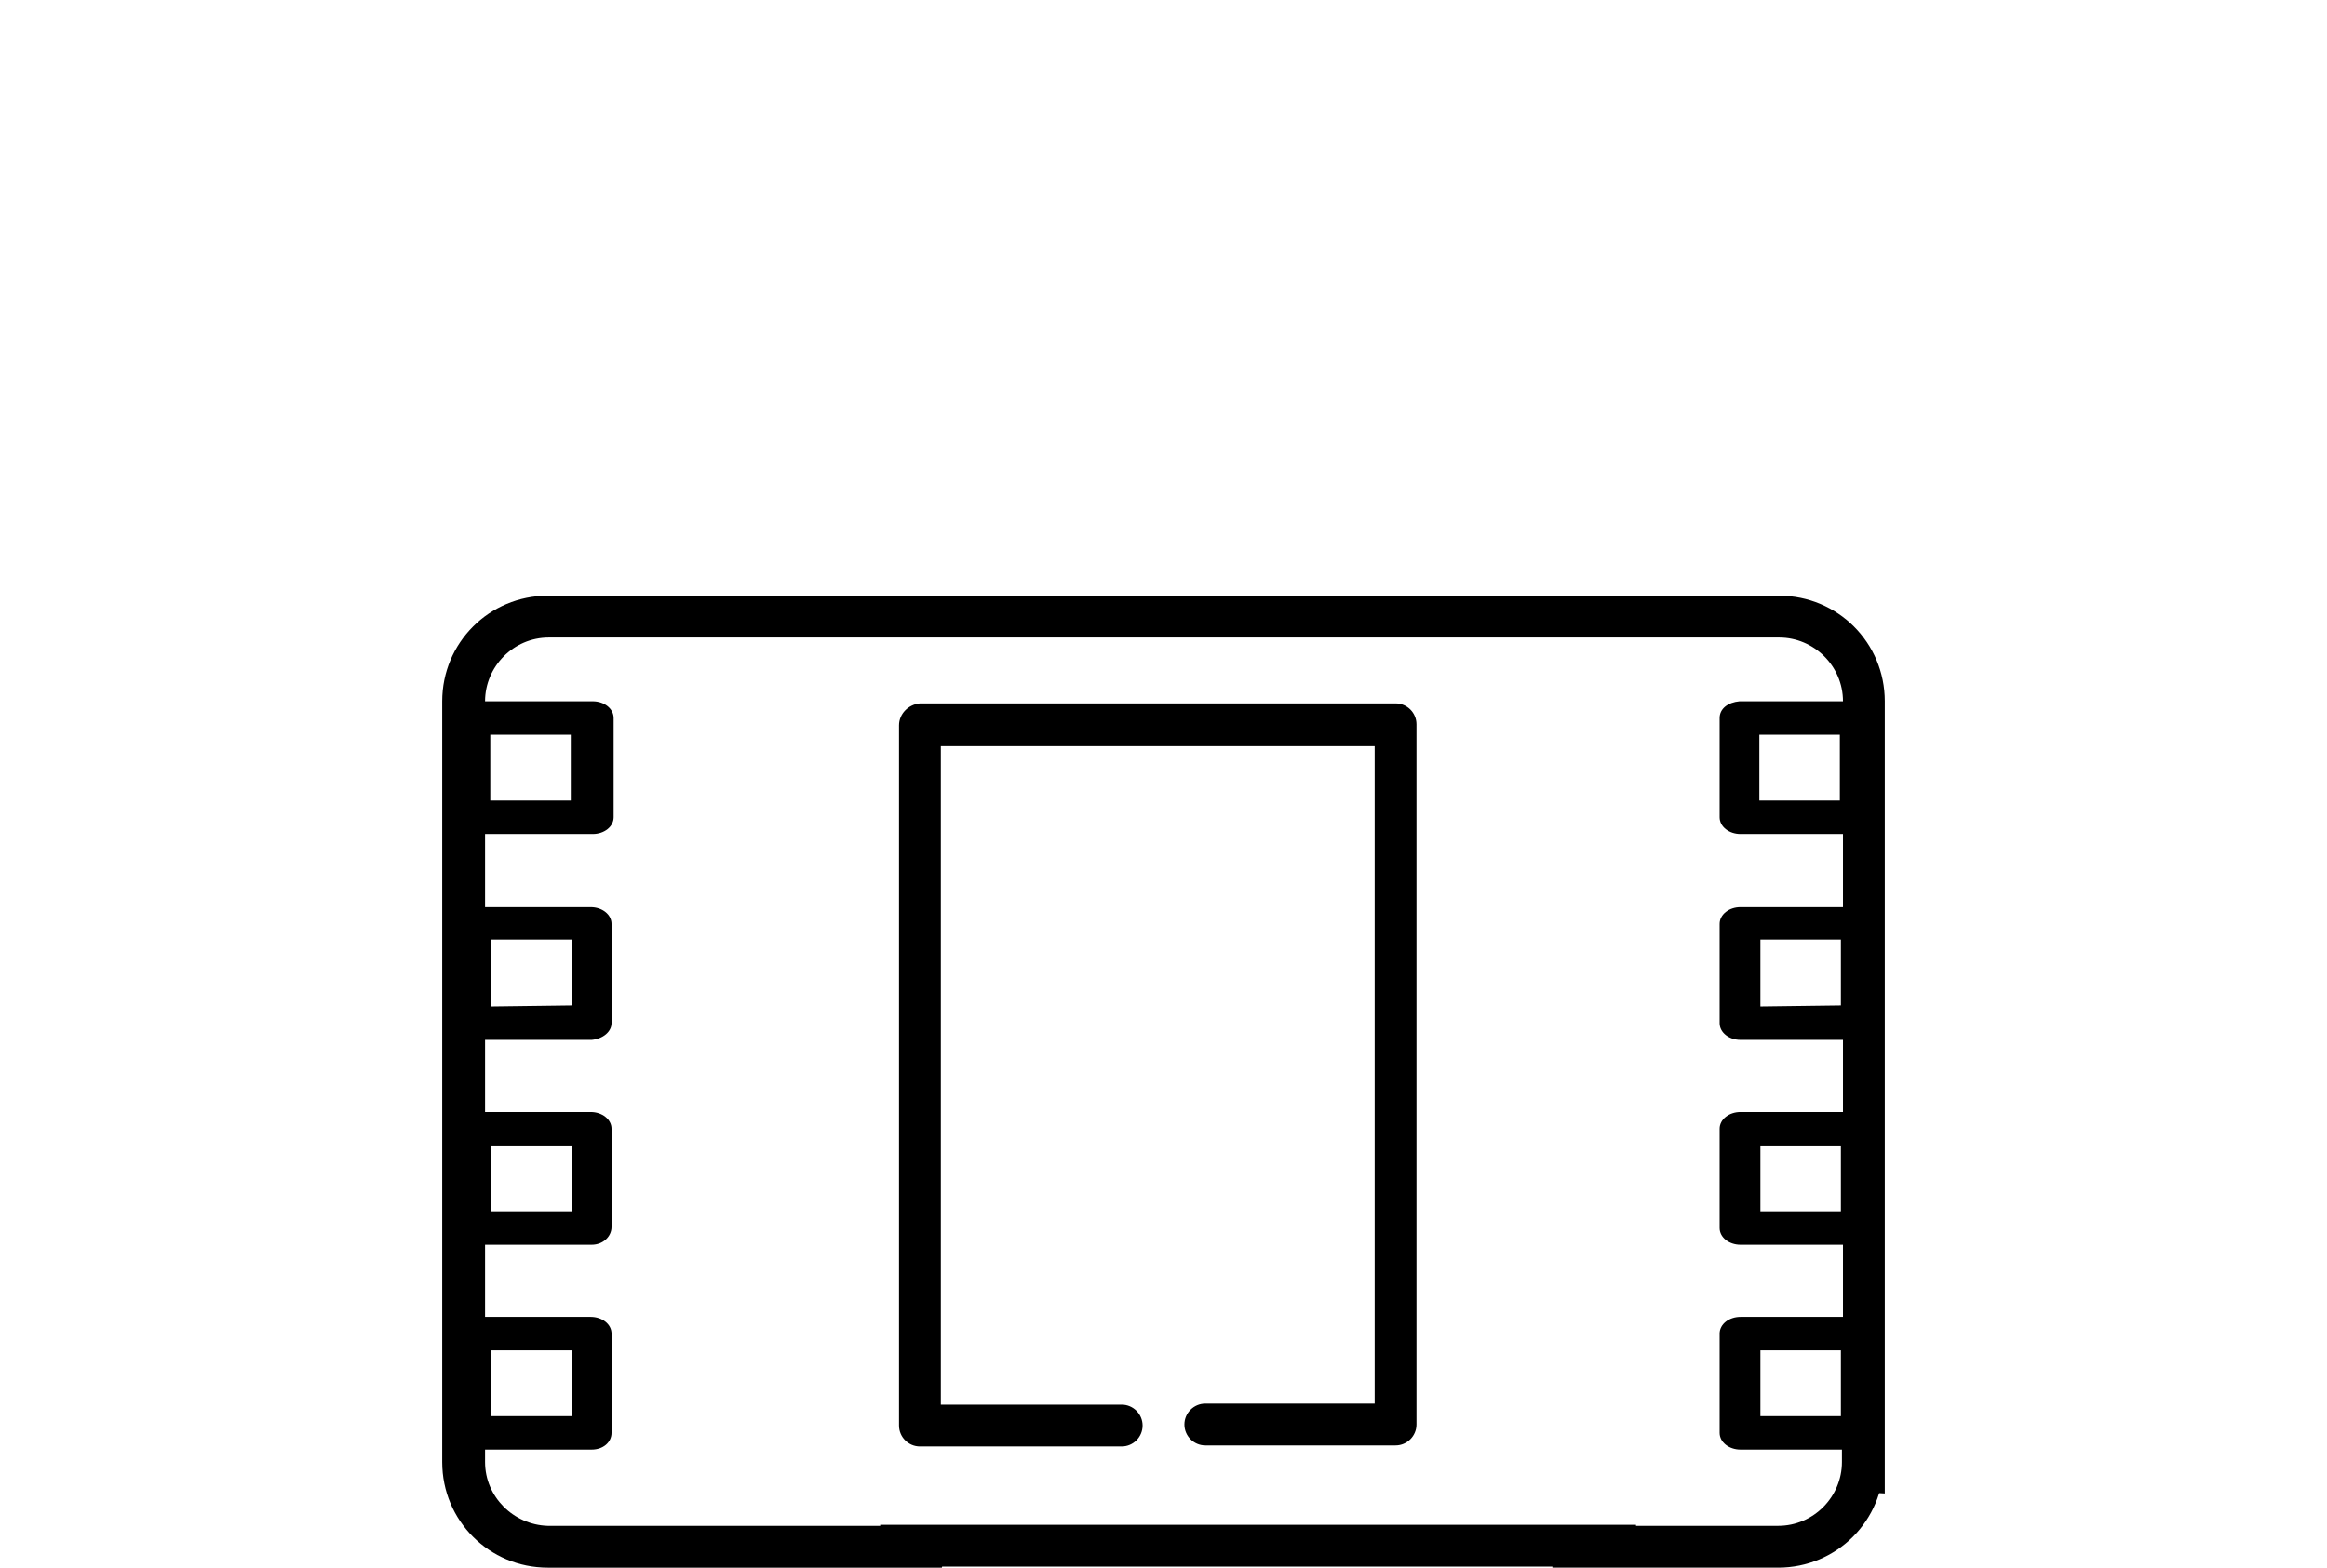 <?xml version="1.0" encoding="utf-8"?>
<!-- Generator: Adobe Illustrator 24.1.2, SVG Export Plug-In . SVG Version: 6.00 Build 0)  -->
<svg version="1.1" id="Capa_1" xmlns="http://www.w3.org/2000/svg" xmlns:xlink="http://www.w3.org/1999/xlink" x="0px" y="0px"
	 viewBox="0 0 222.6 150" style="enable-background:new 0 0 222.6 150;" xml:space="preserve">
<g>
	<path d="M46.4,139.9V67.1c0-3.3,2.7-6.1,6.1-6.1h117.7c3.3,0,6.1,2.7,6.1,6.1V143c1.4-0.1,2.7-0.2,4-0.1V67.1
		c0-5.6-4.5-10.1-10.1-10.1H52.4c-5.6,0-10.1,4.5-10.1,10.1v72.8c0,5.6,4.5,10.1,10.1,10.1h37.7c0.3-1.4,0.5-2.7,0.8-4H52.4
		C49.1,145.9,46.4,143.2,46.4,139.9z"/>
	<path d="M176.2,129.5v10.4c0,3.3-2.7,6.1-6.1,6.1h-21.5c-0.1,0-0.1,0-0.2,0c0,1.4,0.1,2.7,0.1,4c0,0,0,0,0.1,0h21.5
		c5.6,0,10.1-4.5,10.1-10.1v-10.5C179,129.4,177.6,129.4,176.2,129.5z"/>
	<path d="M58.5,137.1v-9.5c0-0.9-0.9-1.6-2-1.6H45c-1.1,0-2,0.7-2,1.6v9.5c0,0.9,0.9,1.6,2,1.6h11.6C57.7,138.7,58.5,138,58.5,137.1
		z M47,135.5v-6.3h7.7v6.3H47z"/>
	<path d="M58.5,117.4V108c0-0.9-0.9-1.6-2-1.6H45c-1.1,0-2,0.7-2,1.6v9.5c0,0.9,0.9,1.6,2,1.6h11.6
		C57.7,119.1,58.5,118.3,58.5,117.4z M47,115.9v-6.3h7.7v6.3H47z"/>
	<path d="M58.5,97.9v-9.5c0-0.9-0.9-1.6-2-1.6H45c-1.1,0-2,0.7-2,1.6v9.5c0,0.9,0.9,1.6,2,1.6h11.6C57.7,99.4,58.5,98.7,58.5,97.9z
		 M47,96.3v-6.4h7.7v6.3L47,96.3L47,96.3z"/>
	<path d="M43.1,68.7v9.5c0,0.9,0.9,1.6,2,1.6h11.6c1.1,0,2-0.7,2-1.6v-9.5c0-0.9-0.9-1.6-2-1.6H45C43.9,67.2,43.1,67.8,43.1,68.7z
		 M54.6,70.3v6.3h-7.7v-6.3H54.6z"/>
	<path d="M180,137.1v-9.5c0-0.9-0.9-1.6-2-1.6h-11.5c-1.1,0-2,0.7-2,1.6v9.5c0,0.9,0.9,1.6,2,1.6H178C179.1,138.7,180,138,180,137.1
		z M168.4,135.5v-6.3h7.7v6.3H168.4z"/>
	<path d="M180,117.4V108c0-0.9-0.9-1.6-2-1.6h-11.5c-1.1,0-2,0.7-2,1.6v9.5c0,0.9,0.9,1.6,2,1.6H178
		C179.1,119.1,180,118.3,180,117.4z M168.4,115.9v-6.3h7.7v6.3H168.4z"/>
	<path d="M180,97.9v-9.5c0-0.9-0.9-1.6-2-1.6h-11.5c-1.1,0-2,0.7-2,1.6v9.5c0,0.9,0.9,1.6,2,1.6H178C179.1,99.4,180,98.7,180,97.9z
		 M168.4,96.3v-6.4h7.7v6.3L168.4,96.3L168.4,96.3z"/>
	<path d="M164.5,68.7v9.5c0,0.9,0.9,1.6,2,1.6h11.6c1.1,0,2-0.7,2-1.6v-9.5c0-0.9-0.9-1.6-2-1.6h-11.7
		C165.3,67.2,164.5,67.8,164.5,68.7z M176,70.3v6.3h-7.7v-6.3H176z"/>
	<path d="M86,69.4v67c0,1.1,0.9,2,2,2h19.3c1.1,0,2-0.9,2-2s-0.9-2-2-2H90V71.4h41.5v62.9h-16.2c-1.1,0-2,0.9-2,2s0.9,2,2,2h18.2
		c1.1,0,2-0.9,2-2v-67c0-1.1-0.9-2-2-2H88C86.9,67.4,86,68.3,86,69.4z"/>
	<rect x="84.2" y="145.9" width="72.3" height="4"/>
</g>
</svg>
